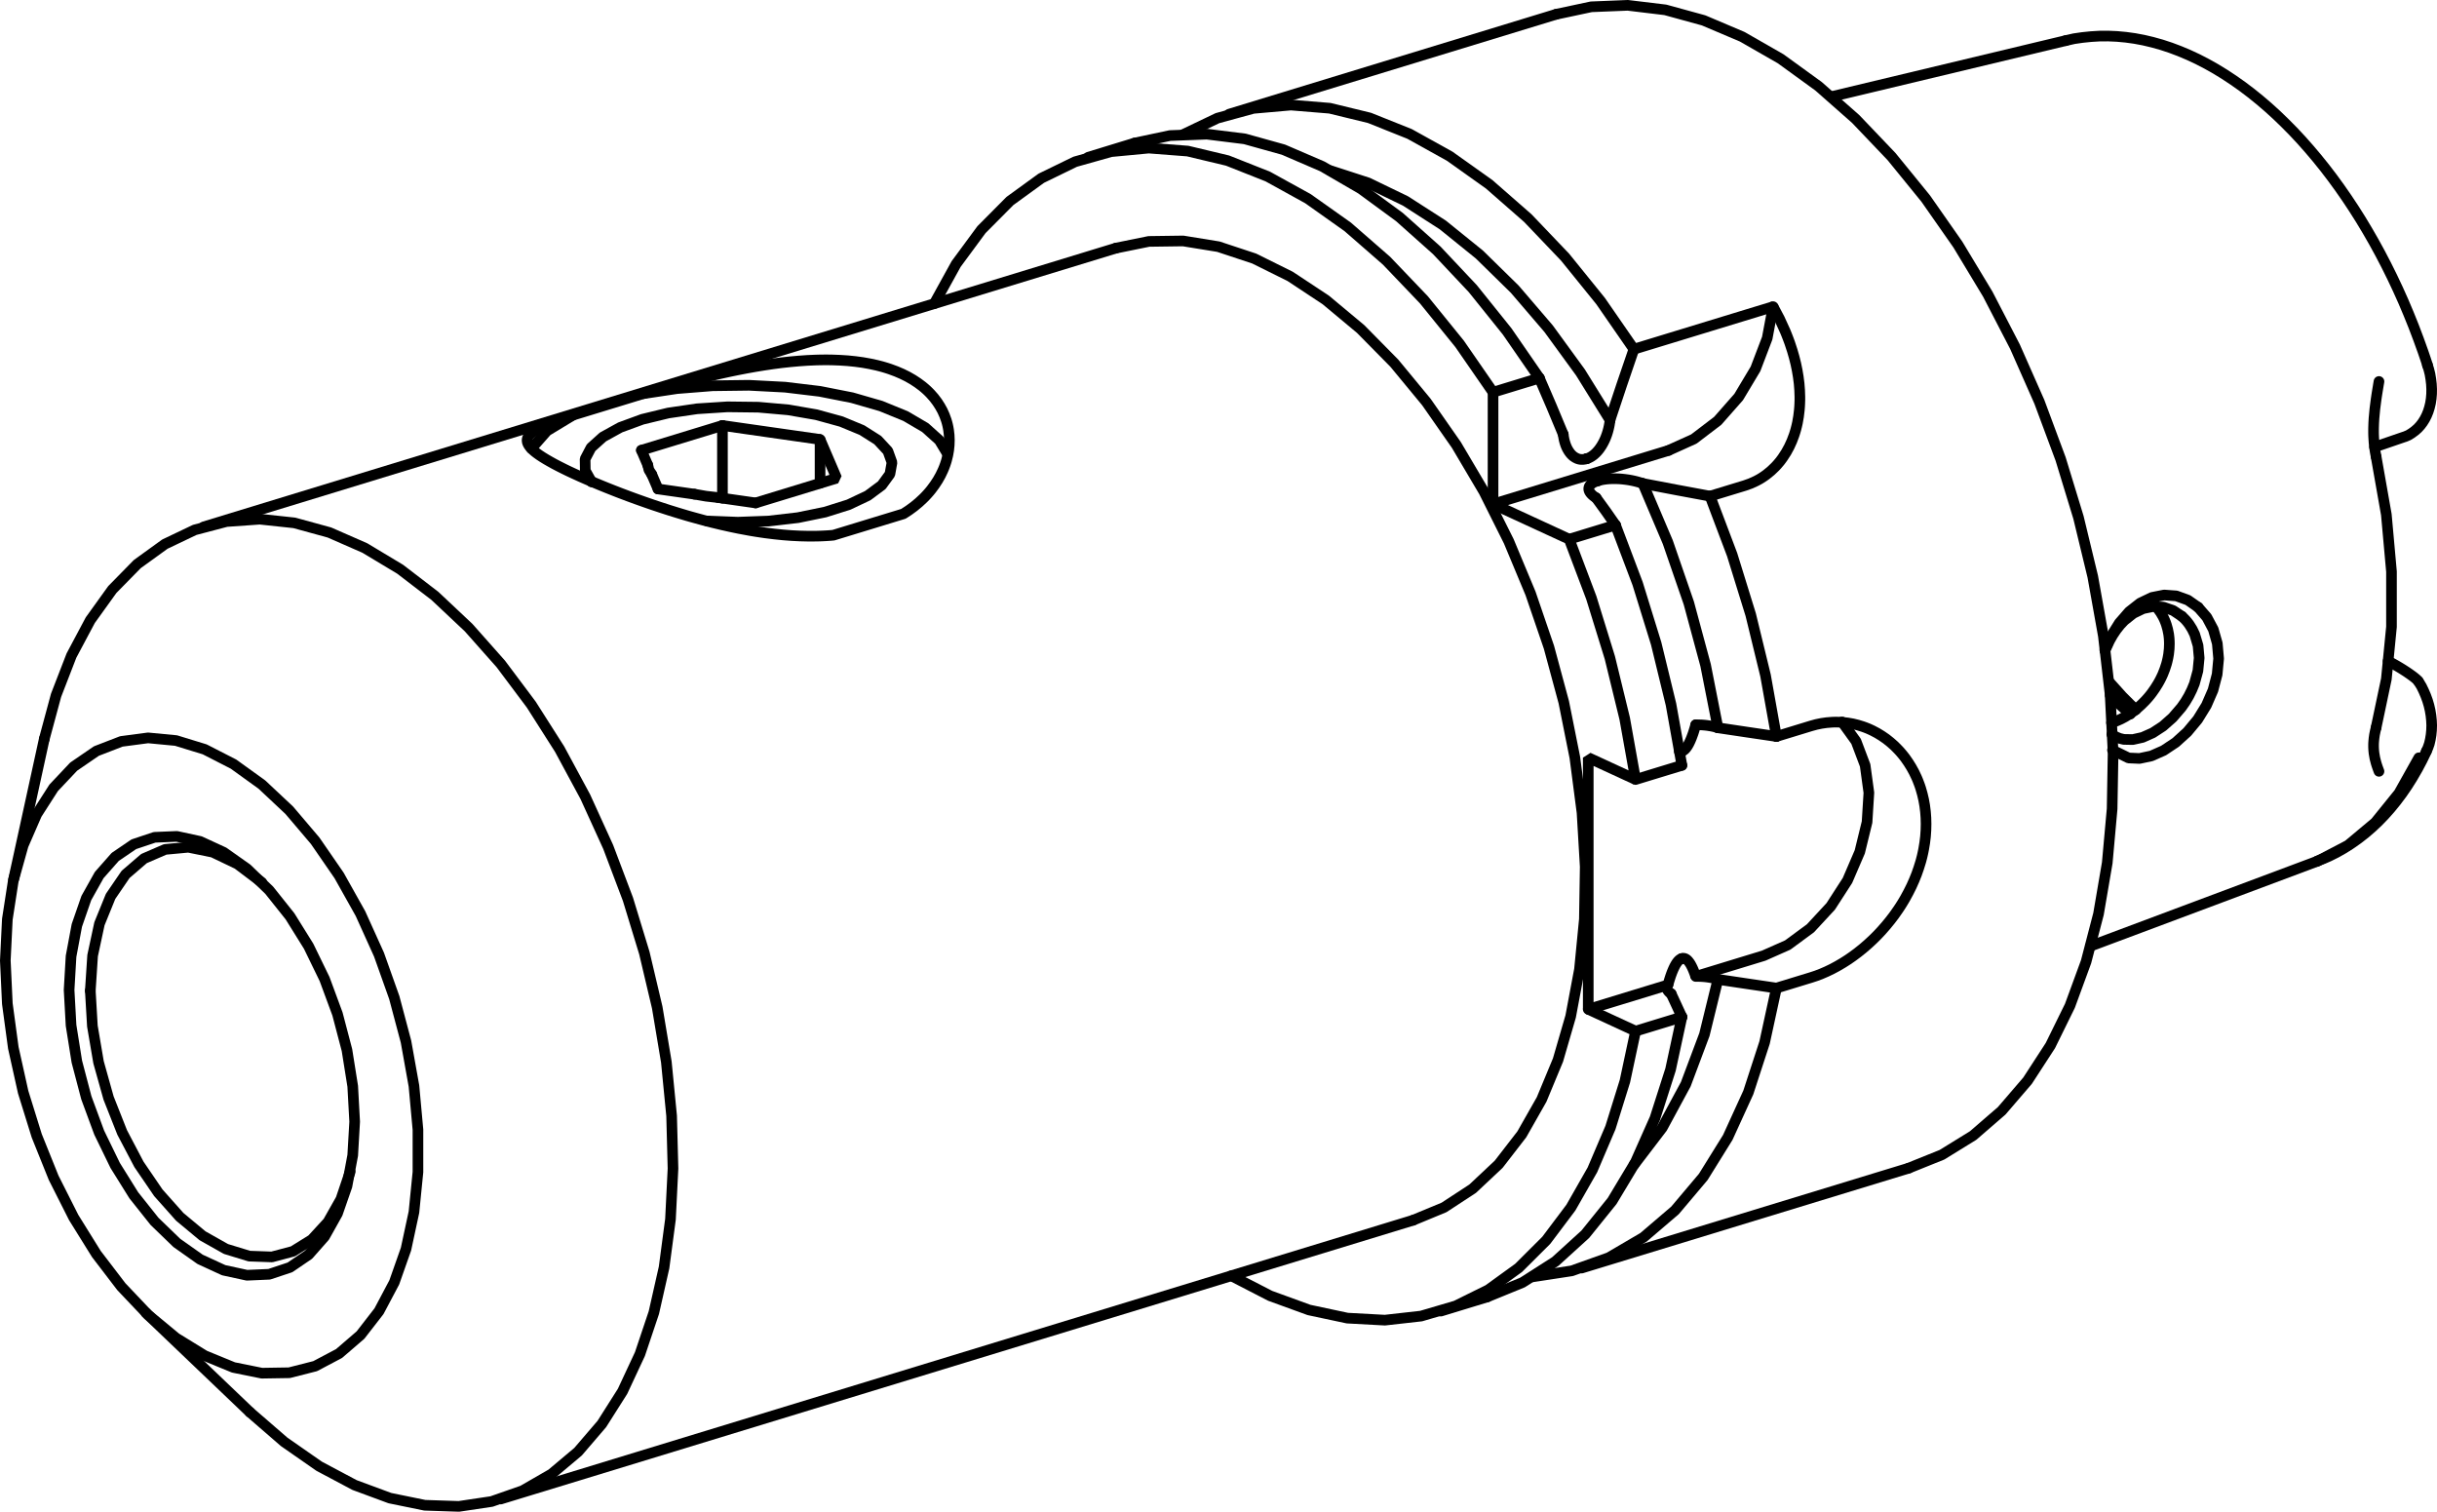 <?xml version="1.0" encoding="utf-8"?>
<!-- Generator: Adobe Illustrator 16.0.3, SVG Export Plug-In . SVG Version: 6.00 Build 0)  -->
<!DOCTYPE svg PUBLIC "-//W3C//DTD SVG 1.1//EN" "http://www.w3.org/Graphics/SVG/1.1/DTD/svg11.dtd">
<svg version="1.1" id="Standardebene" xmlns="http://www.w3.org/2000/svg" xmlns:xlink="http://www.w3.org/1999/xlink" x="0px"
	 y="0px" width="229.035px" height="142.066px" viewBox="0 0 229.035 142.066" enable-background="new 0 0 229.035 142.066"
	 xml:space="preserve">
<line fill-rule="evenodd" clip-rule="evenodd" fill="none" stroke="#000000" stroke-linecap="round" stroke-linejoin="bevel" x1="71.017" y1="47.264" x2="67.495" y2="46.76"/>
<polyline fill-rule="evenodd" clip-rule="evenodd" fill="none" stroke="#000000" stroke-linecap="round" stroke-linejoin="bevel" points="
	71.017,47.264 78.632,44.938 77.072,41.298 67.897,39.986 "/>
<line fill-rule="evenodd" clip-rule="evenodd" fill="none" stroke="#000000" stroke-linecap="round" stroke-linejoin="bevel" x1="60.28" y1="42.313" x2="67.897" y2="39.986"/>
<line fill-rule="evenodd" clip-rule="evenodd" fill="none" stroke="#000000" stroke-linecap="round" stroke-linejoin="bevel" x1="60.88" y1="43.708" x2="60.28" y2="42.313"/>
<polyline fill-rule="evenodd" clip-rule="evenodd" fill="none" stroke="#000000" stroke-linecap="round" stroke-linejoin="bevel" points="
	61.257,44.591 60.986,44.154 60.88,43.708 "/>
<line fill-rule="evenodd" clip-rule="evenodd" fill="none" stroke="#000000" stroke-linecap="round" stroke-linejoin="bevel" x1="61.84" y1="45.952" x2="61.257" y2="44.591"/>
<line fill-rule="evenodd" clip-rule="evenodd" fill="none" stroke="#000000" stroke-linecap="round" stroke-linejoin="bevel" x1="65.27" y1="46.441" x2="61.84" y2="45.952"/>
<polyline fill-rule="evenodd" clip-rule="evenodd" fill="none" stroke="#000000" stroke-linecap="round" stroke-linejoin="bevel" points="
	67.495,46.76 66.353,46.63 65.27,46.441 "/>
<line fill-rule="evenodd" clip-rule="evenodd" fill="none" stroke="#000000" stroke-linecap="round" stroke-linejoin="bevel" x1="77.072" y1="41.298" x2="77.072" y2="45.414"/>
<line fill-rule="evenodd" clip-rule="evenodd" fill="none" stroke="#000000" stroke-linecap="round" stroke-linejoin="bevel" x1="67.897" y1="39.986" x2="67.897" y2="46.818"/>
<line fill-rule="evenodd" clip-rule="evenodd" fill="none" stroke="#000000" stroke-linecap="round" stroke-linejoin="bevel" x1="4.161" y1="69.449" x2="1.276" y2="82.645"/>
<line fill-rule="evenodd" clip-rule="evenodd" fill="none" stroke="#000000" stroke-linecap="round" stroke-linejoin="bevel" x1="13.724" y1="123.385" x2="23.492" y2="132.716"/>
<polyline fill-rule="evenodd" clip-rule="evenodd" fill="none" stroke="#000000" stroke-linecap="round" stroke-linejoin="bevel" points="
	0.5,90.267 0.69,94.322 1.252,98.471 2.178,102.635 3.451,106.732 5.042,110.685 6.923,114.414 9.058,117.848 11.404,120.917 
	13.915,123.564 16.542,125.74 19.237,127.398 21.944,128.509 24.611,129.048 27.186,129.007 29.62,128.387 31.867,127.199 
	33.879,125.466 35.619,123.223 37.055,120.512 38.156,117.387 38.904,113.909 39.28,110.144 39.28,106.167 38.904,102.055 
	38.156,97.887 37.055,93.747 35.619,89.711 33.879,85.861 31.867,82.271 29.62,79.012 27.186,76.146 24.611,73.729 21.944,71.808 
	19.237,70.421 16.542,69.594 13.915,69.344 11.404,69.676 9.058,70.582 6.923,72.046 5.042,74.039 3.451,76.521 2.178,79.447 
	1.252,82.757 0.69,86.387 0.5,90.267 "/>
<polyline fill-rule="evenodd" clip-rule="evenodd" fill="none" stroke="#000000" stroke-linecap="round" stroke-linejoin="bevel" points="
	4.161,69.447 5.268,65.346 6.716,61.607 8.486,58.281 10.555,55.404 12.901,53.012 15.494,51.137 18.301,49.798 21.287,49.012 
	24.419,48.791 27.657,49.137 30.962,50.043 34.292,51.502 37.608,53.495 40.869,55.997 44.036,58.976 47.069,62.396 49.932,66.219 
	52.589,70.394 55.007,74.873 57.16,79.599 59.018,84.514 60.559,89.562 61.767,94.676 62.624,99.798 63.12,104.863 63.25,109.812 
	63.013,114.58 62.411,119.113 61.451,123.353 60.143,127.25 58.507,130.755 56.56,133.825 54.328,136.426 51.837,138.521 
	49.117,140.089 46.201,141.107 43.125,141.566 39.927,141.46 36.645,140.789 33.321,139.56 29.994,137.791 26.704,135.5 
	23.494,132.719 "/>
<line fill-rule="evenodd" clip-rule="evenodd" fill="none" stroke="#000000" stroke-linecap="round" stroke-linejoin="bevel" x1="47.061" y1="140.872" x2="132.805" y2="114.673"/>
<line fill-rule="evenodd" clip-rule="evenodd" fill="none" stroke="#000000" stroke-linecap="round" stroke-linejoin="bevel" x1="104.892" y1="23.314" x2="19.149" y2="49.512"/>
<polyline fill-rule="evenodd" clip-rule="evenodd" fill="none" stroke="#000000" stroke-linecap="round" stroke-linejoin="bevel" points="
	132.808,114.673 135.712,113.471 138.404,111.71 140.851,109.411 143.021,106.605 144.885,103.325 146.425,99.615 147.615,95.519 
	148.445,91.089 148.904,86.382 148.983,81.455 148.683,76.373 148.01,71.197 146.969,65.993 145.574,60.827 143.842,55.764 
	141.798,50.868 139.464,46.2 136.872,41.816 134.053,37.777 131.041,34.13 127.877,30.921 124.601,28.189 121.25,25.973 
	117.87,24.296 114.502,23.181 111.19,22.644 107.974,22.688 104.894,23.314 "/>
<polyline fill-rule="evenodd" clip-rule="evenodd" fill="none" stroke="#000000" stroke-linecap="round" stroke-linejoin="bevel" points="
	60.434,36.998 53.857,39.009 53.341,39.18 52.858,39.348 52.406,39.509 51.988,39.664 51.6,39.816 51.243,39.966 51.157,40.001 
	51.076,40.039 50.995,40.077 50.917,40.113 50.767,40.185 50.625,40.257 50.369,40.398 50.149,40.539 49.96,40.68 49.808,40.82 
	49.689,40.96 49.603,41.104 49.575,41.178 49.553,41.251 49.542,41.325 49.54,41.401 49.559,41.553 49.615,41.708 49.706,41.868 
	49.829,42.034 49.99,42.207 50.186,42.385 50.24,42.43 50.298,42.478 50.357,42.523 50.418,42.572 50.548,42.666 50.684,42.764 
	50.984,42.961 51.316,43.166 51.682,43.376 52.078,43.596 52.51,43.822 52.974,44.055 53.095,44.115 53.218,44.175 53.344,44.236 
	53.47,44.296 53.601,44.357 53.732,44.418 53.864,44.48 54,44.542 54.555,44.796 55.135,45.051 55.737,45.31 56.363,45.572 
	57.012,45.836 57.684,46.103 58.03,46.238 58.381,46.373 58.738,46.507 59.1,46.644 59.832,46.911 60.577,47.176 61.334,47.438 
	62.106,47.695 62.888,47.949 63.684,48.195 64.088,48.316 64.494,48.438 64.901,48.555 65.309,48.668 66.129,48.892 66.951,49.103 
	67.774,49.301 68.601,49.486 69.433,49.659 70.266,49.814 70.475,49.853 70.684,49.889 70.893,49.923 71.102,49.957 71.52,50.02 
	71.935,50.08 72.762,50.183 73.579,50.267 74.389,50.33 75.194,50.37 75.989,50.389 76.779,50.384 77.169,50.372 77.559,50.353 
	77.754,50.341 77.946,50.329 78.138,50.313 78.328,50.296 84.905,48.288 85.417,47.954 85.899,47.601 86.352,47.226 86.776,46.833 
	86.976,46.63 87.167,46.423 87.35,46.214 87.524,46.001 87.846,45.566 88.136,45.123 88.391,44.671 88.613,44.207 88.712,43.973 
	88.802,43.736 88.844,43.618 88.883,43.498 88.922,43.377 88.957,43.26 89.076,42.781 89.16,42.303 89.209,41.827 89.224,41.353 
	89.204,40.88 89.149,40.411 89.108,40.178 89.059,39.947 89.03,39.832 89,39.716 88.966,39.603 88.932,39.488 88.77,39.041 
	88.576,38.607 88.345,38.188 88.083,37.781 87.785,37.387 87.452,37.01 87.274,36.827 87.085,36.646 86.988,36.56 86.887,36.471 
	86.786,36.387 86.683,36.301 86.249,35.978 85.786,35.675 85.294,35.394 84.774,35.137 84.225,34.902 83.647,34.688 83.346,34.589 
	83.04,34.497 82.882,34.452 82.725,34.411 82.565,34.37 82.405,34.329 81.751,34.188 81.078,34.068 80.387,33.974 79.676,33.902 
	78.946,33.853 78.196,33.825 77.815,33.82 77.429,33.82 77.042,33.825 76.654,33.835 75.869,33.87 75.075,33.926 74.273,33.998 
	73.462,34.086 72.642,34.193 71.813,34.316 70.98,34.452 70.148,34.601 69.317,34.762 68.488,34.933 67.66,35.115 66.833,35.305 
	66.006,35.501 65.178,35.707 64.971,35.76 64.767,35.813 64.561,35.865 64.357,35.917 63.952,36.023 63.548,36.132 62.751,36.348 
	61.968,36.563 61.195,36.781 60.434,36.998 "/>
<polyline fill-rule="evenodd" clip-rule="evenodd" fill="none" stroke="#000000" stroke-linecap="round" stroke-linejoin="bevel" points="
	6.494,93.031 6.678,89.873 7.221,86.969 8.112,84.398 9.323,82.235 10.826,80.532 12.575,79.341 14.524,78.689 16.619,78.601 
	18.805,79.074 21.023,80.096 23.208,81.639 25.304,83.664 27.254,86.111 29.002,88.917 30.504,92.005 31.716,95.288 32.607,98.678 
	33.15,102.083 33.333,105.413 33.15,108.572 32.607,111.476 31.716,114.043 30.504,116.21 29.002,117.913 27.254,119.104 
	25.304,119.752 23.208,119.844 21.023,119.37 18.805,118.349 16.619,116.805 14.524,114.781 12.575,112.332 10.826,109.527 
	9.323,106.439 8.112,103.156 7.221,99.765 6.678,96.36 6.494,93.031 "/>
<polyline fill-rule="evenodd" clip-rule="evenodd" fill="none" stroke="#000000" stroke-linecap="round" stroke-linejoin="bevel" points="
	8.488,93.107 8.683,96.428 9.261,99.824 10.203,103.189 11.482,106.423 13.058,109.421 14.88,112.092 16.893,114.353 
	19.034,116.134 21.237,117.376 23.432,118.046 25.553,118.122 27.531,117.598 29.309,116.493 30.827,114.841 32.042,112.691 
	32.912,110.115 "/>
<polyline fill-rule="evenodd" clip-rule="evenodd" fill="none" stroke="#000000" stroke-linecap="round" stroke-linejoin="bevel" points="
	24.606,82.925 22.322,81.2 19.994,80.086 17.702,79.622 15.523,79.824 13.534,80.685 11.803,82.173 10.392,84.24 9.346,86.813 
	8.704,89.805 8.488,93.107 "/>
<polyline fill-rule="evenodd" clip-rule="evenodd" fill="none" stroke="#000000" stroke-linecap="round" stroke-linejoin="bevel" points="
	49.944,42.152 51.405,40.493 53.857,39.009 "/>
<polyline fill-rule="evenodd" clip-rule="evenodd" fill="none" stroke="#000000" stroke-linecap="round" stroke-linejoin="bevel" points="
	66.448,48.961 69.333,49.075 72.22,48.969 74.992,48.648 77.537,48.127 79.756,47.428 81.557,46.575 82.868,45.603 83.636,44.553 
	83.831,43.466 83.444,42.387 82.49,41.36 81.011,40.423 79.063,39.616 76.725,38.973 74.091,38.517 71.269,38.267 68.37,38.232 
	65.512,38.417 62.81,38.813 60.373,39.404 58.298,40.164 56.667,41.064 55.551,42.068 54.989,43.137 55.007,44.226 55.603,45.291 
	"/>
<polyline fill-rule="evenodd" clip-rule="evenodd" fill="none" stroke="#000000" stroke-linecap="round" stroke-linejoin="bevel" points="
	60.434,36.998 63.614,36.519 66.966,36.252 70.391,36.208 73.785,36.385 77.047,36.777 80.081,37.375 82.796,38.159 85.111,39.105 
	86.958,40.189 88.28,41.376 89.038,42.63 "/>
<polyline fill-rule="evenodd" clip-rule="evenodd" fill="none" stroke="#000000" stroke-linecap="round" stroke-linejoin="bevel" points="
	87.805,28.536 89.859,24.813 92.238,21.585 94.916,18.889 97.861,16.751 101.041,15.202 104.42,14.251 107.961,13.916 
	111.623,14.197 115.366,15.091 119.149,16.589 122.928,18.673 126.661,21.32 130.308,24.5 133.825,28.18 137.176,32.314 
	140.32,36.861 140.32,47.372 147.478,50.673 149.555,56.171 151.298,61.808 152.692,67.523 153.717,73.255 149.267,71.202 
	149.267,94.849 153.717,96.902 152.714,101.603 151.356,105.961 149.659,109.938 147.639,113.482 145.32,116.564 142.724,119.151 
	139.877,121.212 136.813,122.726 133.56,123.681 130.154,124.064 126.628,123.873 123.022,123.105 119.373,121.777 115.719,119.894 
	"/>
<line fill-rule="evenodd" clip-rule="evenodd" fill="none" stroke="#000000" stroke-linecap="round" stroke-linejoin="bevel" x1="147.478" y1="50.673" x2="151.829" y2="49.344"/>
<polyline fill-rule="evenodd" clip-rule="evenodd" fill="none" stroke="#000000" stroke-linecap="round" stroke-linejoin="bevel" points="
	158.068,71.926 157.043,66.195 155.651,60.479 153.906,54.841 151.829,49.344 "/>
<line fill-rule="evenodd" clip-rule="evenodd" fill="none" stroke="#000000" stroke-linecap="round" stroke-linejoin="bevel" x1="158.068" y1="71.926" x2="153.717" y2="73.255"/>
<line fill-rule="evenodd" clip-rule="evenodd" fill="none" stroke="#000000" stroke-linecap="round" stroke-linejoin="bevel" x1="148.651" y1="119.167" x2="179.387" y2="109.779"/>
<line fill-rule="evenodd" clip-rule="evenodd" fill="none" stroke="#000000" stroke-linecap="round" stroke-linejoin="bevel" x1="146.255" y1="1.341" x2="115.521" y2="10.73"/>
<polyline fill-rule="evenodd" clip-rule="evenodd" fill="none" stroke="#000000" stroke-linecap="round" stroke-linejoin="bevel" points="
	179.389,109.777 182.512,108.519 185.435,106.716 188.125,104.389 190.555,101.56 192.699,98.26 194.537,94.521 196.053,90.384 
	197.224,85.887 198.045,81.082 198.502,76.012 198.594,70.732 198.319,65.3 197.68,59.765 196.683,54.188 195.339,48.625 
	193.661,43.132 191.666,37.769 189.375,32.586 186.813,27.64 184.003,22.98 180.978,18.654 177.764,14.707 174.399,11.18 
	170.912,8.107 167.346,5.521 163.73,3.45 160.108,1.914 156.512,0.926 152.981,0.5 149.55,0.639 146.255,1.341 "/>
<polyline fill-rule="evenodd" clip-rule="evenodd" fill="none" stroke="#000000" stroke-linecap="round" stroke-linejoin="bevel" points="
	166.953,92.857 165.842,97.966 164.312,102.664 162.38,106.894 160.075,110.604 157.421,113.748 154.452,116.286 151.205,118.188 
	147.723,119.428 144.046,119.991 "/>
<polyline fill-rule="evenodd" clip-rule="evenodd" fill="none" stroke="#000000" stroke-linecap="round" stroke-linejoin="bevel" points="
	166.953,92.857 170.207,91.863 170.697,91.702 171.188,91.514 171.68,91.301 172.173,91.063 172.666,90.8 173.161,90.51 
	173.283,90.435 173.408,90.355 173.531,90.277 173.653,90.197 173.896,90.032 174.137,89.863 174.612,89.509 175.079,89.135 
	175.539,88.738 175.99,88.322 176.101,88.214 176.212,88.105 176.322,87.995 176.431,87.885 176.646,87.659 176.857,87.43 
	177.269,86.96 177.662,86.478 178.041,85.979 178.4,85.466 178.574,85.204 178.742,84.939 178.824,84.805 178.906,84.668 
	178.986,84.534 179.065,84.396 179.365,83.844 179.644,83.286 179.896,82.721 180.127,82.148 180.329,81.57 180.512,80.982 
	180.553,80.835 180.591,80.687 180.63,80.539 180.666,80.389 180.732,80.092 180.791,79.796 180.89,79.204 180.962,78.613 
	181.003,78.021 181.017,77.433 181.002,76.851 180.959,76.279 180.889,75.717 180.791,75.166 180.664,74.623 180.512,74.092 
	180.469,73.961 180.425,73.83 180.378,73.702 180.329,73.572 180.23,73.316 180.125,73.068 179.894,72.583 179.64,72.12 
	179.362,71.673 179.065,71.245 178.906,71.039 178.74,70.836 178.572,70.64 178.396,70.45 178.036,70.086 177.657,69.751 
	177.264,69.439 176.854,69.156 176.43,68.896 175.99,68.664 175.877,68.61 175.764,68.558 175.65,68.507 175.536,68.458 
	175.308,68.368 175.074,68.284 174.607,68.139 174.132,68.023 173.65,67.939 173.162,67.887 172.918,67.87 172.67,67.863 
	172.546,67.863 172.421,67.863 172.296,67.866 172.171,67.872 171.676,67.911 171.183,67.982 170.693,68.083 170.207,68.217 
	166.953,69.211 "/>
<polyline fill-rule="evenodd" clip-rule="evenodd" fill="none" stroke="#000000" stroke-linecap="round" stroke-linejoin="bevel" points="
	160.714,46.627 162.791,52.126 164.536,57.764 165.928,63.48 166.953,69.211 "/>
<polyline fill-rule="evenodd" clip-rule="evenodd" fill="none" stroke="#000000" stroke-linecap="round" stroke-linejoin="bevel" points="
	160.714,46.627 163.967,45.635 164.503,45.445 165.021,45.211 165.149,45.145 165.275,45.077 165.399,45.007 165.521,44.933 
	165.759,44.779 165.99,44.615 166.428,44.26 166.839,43.868 167.032,43.659 167.219,43.439 167.31,43.329 167.396,43.214 
	167.482,43.098 167.566,42.979 167.88,42.493 168.158,41.982 168.402,41.449 168.611,40.894 168.658,40.75 168.703,40.607 
	168.746,40.464 168.787,40.318 168.861,40.027 168.928,39.732 169.033,39.135 169.105,38.529 169.13,38.224 169.146,37.914 
	169.15,37.76 169.156,37.604 169.156,37.449 169.156,37.292 169.135,36.666 169.086,36.042 169.007,35.421 168.903,34.801 
	168.774,34.183 168.62,33.566 168.443,32.954 168.242,32.342 168.19,32.189 168.135,32.039 168.078,31.887 168.021,31.736 
	167.903,31.435 167.781,31.135 167.245,29.96 166.642,28.82 153.558,32.816 "/>
<polyline fill-rule="evenodd" clip-rule="evenodd" fill="none" stroke="#000000" stroke-linecap="round" stroke-linejoin="bevel" points="
	111.241,12.623 114.418,11.104 117.793,10.183 121.325,9.872 124.976,10.171 128.707,11.079 132.474,12.586 136.238,14.675 
	139.957,17.32 143.587,20.497 147.089,24.166 150.426,28.289 153.558,32.816 "/>
<line fill-rule="evenodd" clip-rule="evenodd" fill="none" stroke="#000000" stroke-linecap="round" stroke-linejoin="bevel" x1="106.635" y1="13.445" x2="102.284" y2="14.776"/>
<polyline fill-rule="evenodd" clip-rule="evenodd" fill="none" stroke="#000000" stroke-linecap="round" stroke-linejoin="bevel" points="
	144.673,35.532 141.637,31.135 138.411,27.118 135.026,23.523 131.515,20.392 127.92,17.755 124.274,15.637 120.618,14.063 
	116.988,13.051 113.423,12.607 109.959,12.74 106.635,13.445 "/>
<line fill-rule="evenodd" clip-rule="evenodd" fill="none" stroke="#000000" stroke-linecap="round" stroke-linejoin="bevel" x1="144.673" y1="35.532" x2="140.32" y2="36.861"/>
<polyline fill-rule="evenodd" clip-rule="evenodd" fill="none" stroke="#000000" stroke-linecap="round" stroke-linejoin="bevel" points="
	154.402,45.438 157.55,46.039 160.714,46.627 "/>
<polyline fill-rule="evenodd" clip-rule="evenodd" fill="none" stroke="#000000" stroke-linecap="round" stroke-linejoin="bevel" points="
	154.402,45.438 154.188,45.365 153.964,45.298 153.729,45.236 153.486,45.18 153.36,45.154 153.231,45.13 153.164,45.118 
	153.099,45.105 153.033,45.096 152.966,45.085 152.695,45.048 152.418,45.019 152.276,45.007 152.135,44.998 152.063,44.995 
	151.99,44.993 151.918,44.99 151.846,44.988 151.558,44.988 151.271,44.998 151.199,45.001 151.127,45.009 151.056,45.014 
	150.986,45.021 150.849,45.039 150.714,45.058 150.584,45.08 150.457,45.107 150.334,45.137 150.219,45.168 "/>
<line fill-rule="evenodd" clip-rule="evenodd" fill="none" stroke="#000000" stroke-linecap="round" stroke-linejoin="bevel" x1="150.158" y1="45.189" x2="150.219" y2="45.168"/>
<polyline fill-rule="evenodd" clip-rule="evenodd" fill="none" stroke="#000000" stroke-linecap="round" stroke-linejoin="bevel" points="
	150.158,45.189 150.103,45.207 150.048,45.224 149.997,45.243 149.945,45.264 149.851,45.305 149.764,45.348 149.685,45.394 
	149.615,45.439 149.582,45.464 149.551,45.49 149.522,45.514 149.497,45.539 149.449,45.591 149.409,45.644 149.392,45.668 
	149.377,45.697 149.363,45.724 149.351,45.75 149.322,45.857 149.317,45.966 149.325,46.019 149.337,46.074 149.356,46.126 
	149.378,46.181 149.44,46.286 149.519,46.389 149.616,46.491 149.729,46.591 149.76,46.615 149.793,46.639 149.827,46.664 
	149.861,46.688 149.93,46.735 150.005,46.781 "/>
<line fill-rule="evenodd" clip-rule="evenodd" fill="none" stroke="#000000" stroke-linecap="round" stroke-linejoin="bevel" x1="156.81" y1="42.333" x2="140.32" y2="47.372"/>
<polyline fill-rule="evenodd" clip-rule="evenodd" fill="none" stroke="#000000" stroke-linecap="round" stroke-linejoin="bevel" points="
	151.829,49.344 150.935,48.06 150.005,46.781 "/>
<polyline fill-rule="evenodd" clip-rule="evenodd" fill="none" stroke="#000000" stroke-linecap="round" stroke-linejoin="bevel" points="
	154.402,45.438 156.745,50.954 158.719,56.671 160.296,62.512 161.455,68.395 "/>
<polyline fill-rule="evenodd" clip-rule="evenodd" fill="none" stroke="#000000" stroke-linecap="round" stroke-linejoin="bevel" points="
	166.953,69.211 164.203,68.805 161.455,68.395 "/>
<polyline fill-rule="evenodd" clip-rule="evenodd" fill="none" stroke="#000000" stroke-linecap="round" stroke-linejoin="bevel" points="
	157.827,70.611 157.889,70.62 157.906,70.62 157.923,70.62 157.942,70.62 157.959,70.618 157.995,70.611 158.031,70.603 "/>
<polyline fill-rule="evenodd" clip-rule="evenodd" fill="none" stroke="#000000" stroke-linecap="round" stroke-linejoin="bevel" points="
	159.368,68.116 159.652,68.116 159.933,68.126 160.074,68.137 160.212,68.148 160.281,68.156 160.349,68.163 160.418,68.171 
	160.485,68.18 160.745,68.221 160.997,68.27 161.116,68.298 161.235,68.329 161.346,68.361 161.455,68.395 "/>
<polyline fill-rule="evenodd" clip-rule="evenodd" fill="none" stroke="#000000" stroke-linecap="round" stroke-linejoin="bevel" points="
	158.092,70.583 158.127,70.572 158.163,70.555 158.197,70.538 158.233,70.515 158.267,70.493 158.298,70.466 158.332,70.438 
	158.363,70.409 158.423,70.344 158.478,70.277 158.505,70.24 158.531,70.204 158.556,70.167 158.582,70.13 158.63,70.053 
	158.675,69.974 158.719,69.895 158.76,69.814 158.837,69.652 158.909,69.486 158.978,69.318 159.041,69.148 159.072,69.064 
	159.103,68.978 159.118,68.937 159.132,68.894 159.147,68.851 159.161,68.808 159.269,68.461 159.368,68.116 "/>
<polyline fill-rule="evenodd" clip-rule="evenodd" fill="none" stroke="#000000" stroke-linecap="round" stroke-linejoin="bevel" points="
	166.642,28.82 166.087,31.781 164.987,34.666 163.406,37.308 161.435,39.548 159.192,41.257 156.81,42.333 "/>
<polyline fill-rule="evenodd" clip-rule="evenodd" fill="none" stroke="#000000" stroke-linecap="round" stroke-linejoin="bevel" points="
	146.916,40.82 146.952,41.074 146.998,41.318 147.06,41.555 147.132,41.784 147.175,41.894 147.219,42.002 147.245,42.056 
	147.269,42.11 147.295,42.161 147.322,42.211 147.437,42.406 147.565,42.583 147.635,42.666 147.709,42.745 147.748,42.782 
	147.786,42.818 147.827,42.853 147.868,42.887 148.041,43.002 148.228,43.094 148.276,43.111 148.327,43.126 148.377,43.142 
	148.43,43.154 148.534,43.171 148.639,43.178 148.748,43.178 148.86,43.166 148.971,43.146 149.084,43.118 "/>
<line fill-rule="evenodd" clip-rule="evenodd" fill="none" stroke="#000000" stroke-linecap="round" stroke-linejoin="bevel" x1="149.147" y1="43.099" x2="149.084" y2="43.118"/>
<polyline fill-rule="evenodd" clip-rule="evenodd" fill="none" stroke="#000000" stroke-linecap="round" stroke-linejoin="bevel" points="
	149.147,43.099 149.202,43.08 149.259,43.06 149.315,43.036 149.37,43.01 149.481,42.954 149.589,42.889 149.695,42.814 
	149.801,42.735 149.853,42.689 149.902,42.645 149.952,42.599 150.002,42.551 150.096,42.452 150.188,42.348 150.233,42.292 
	150.277,42.238 150.32,42.181 150.363,42.123 150.521,41.887 150.663,41.639 150.729,41.512 150.793,41.382 150.853,41.25 
	150.909,41.116 151.01,40.848 151.096,40.577 151.17,40.303 151.231,40.029 151.243,39.958 151.257,39.89 151.267,39.82 
	151.279,39.751 151.298,39.615 151.313,39.478 "/>
<polyline fill-rule="evenodd" clip-rule="evenodd" fill="none" stroke="#000000" stroke-linecap="round" stroke-linejoin="bevel" points="
	153.558,32.816 152.421,36.146 151.313,39.478 "/>
<polyline fill-rule="evenodd" clip-rule="evenodd" fill="none" stroke="#000000" stroke-linecap="round" stroke-linejoin="bevel" points="
	146.916,40.82 145.808,38.164 144.673,35.532 "/>
<line fill-rule="evenodd" clip-rule="evenodd" fill="none" stroke="#000000" stroke-linecap="round" stroke-linejoin="bevel" x1="158.092" y1="70.583" x2="158.031" y2="70.603"/>
<polyline fill-rule="evenodd" clip-rule="evenodd" fill="none" stroke="#000000" stroke-linecap="round" stroke-linejoin="bevel" points="
	173.128,67.851 174.438,69.667 175.291,71.923 175.642,74.498 175.471,77.255 174.787,80.053 173.63,82.741 172.055,85.18 
	170.149,87.238 168.012,88.81 165.757,89.81 159.368,91.762 159.269,91.478 159.161,91.2 159.103,91.064 159.043,90.933 
	158.979,90.803 158.911,90.676 158.877,90.615 158.839,90.555 158.801,90.495 158.76,90.438 158.676,90.329 158.584,90.23 
	158.558,90.208 158.533,90.188 158.507,90.166 158.479,90.146 158.423,90.113 158.363,90.085 158.332,90.075 158.3,90.066 
	158.267,90.06 158.233,90.058 158.199,90.058 158.163,90.06 158.146,90.063 158.128,90.064 158.111,90.07 158.092,90.075 "/>
<line fill-rule="evenodd" clip-rule="evenodd" fill="none" stroke="#000000" stroke-linecap="round" stroke-linejoin="bevel" x1="158.031" y1="90.094" x2="158.092" y2="90.075"/>
<polyline fill-rule="evenodd" clip-rule="evenodd" fill="none" stroke="#000000" stroke-linecap="round" stroke-linejoin="bevel" points="
	158.031,90.094 157.995,90.105 157.959,90.123 157.925,90.14 157.889,90.163 157.856,90.187 157.822,90.211 157.791,90.24 
	157.759,90.271 157.699,90.335 157.642,90.406 157.615,90.441 157.587,90.478 157.563,90.515 157.538,90.553 157.49,90.63 
	157.445,90.708 157.401,90.789 157.361,90.868 157.283,91.031 157.211,91.197 157.142,91.365 157.079,91.534 157.017,91.705 
	156.961,91.876 156.853,92.219 156.755,92.56 149.267,94.849 "/>
<polyline fill-rule="evenodd" clip-rule="evenodd" fill="none" stroke="#000000" stroke-linecap="round" stroke-linejoin="bevel" points="
	125.055,16.043 128.568,17.183 132.096,18.889 135.598,21.14 139.031,23.914 142.358,27.175 145.538,30.885 148.536,35.001 
	151.313,39.478 "/>
<line fill-rule="evenodd" clip-rule="evenodd" fill="none" stroke="#000000" stroke-linecap="round" stroke-linejoin="bevel" x1="135.414" y1="123.212" x2="139.767" y2="121.884"/>
<line fill-rule="evenodd" clip-rule="evenodd" fill="none" stroke="#000000" stroke-linecap="round" stroke-linejoin="bevel" x1="153.717" y1="96.902" x2="158.068" y2="95.572"/>
<polyline fill-rule="evenodd" clip-rule="evenodd" fill="none" stroke="#000000" stroke-linecap="round" stroke-linejoin="bevel" points="
	139.765,121.884 143.082,120.527 146.17,118.555 148.99,115.991 151.51,112.868 153.702,109.219 155.538,105.086 157,100.52 
	158.068,95.572 "/>
<polyline fill-rule="evenodd" clip-rule="evenodd" fill="none" stroke="#000000" stroke-linecap="round" stroke-linejoin="bevel" points="
	156.755,92.56 156.697,92.666 156.668,92.77 156.663,92.825 156.666,92.876 156.671,92.904 156.676,92.931 156.683,92.957 
	156.692,92.985 156.745,93.089 156.824,93.189 156.873,93.24 156.93,93.291 156.99,93.339 157.058,93.385 "/>
<polyline fill-rule="evenodd" clip-rule="evenodd" fill="none" stroke="#000000" stroke-linecap="round" stroke-linejoin="bevel" points="
	158.068,95.572 157.565,94.478 157.058,93.385 "/>
<polyline fill-rule="evenodd" clip-rule="evenodd" fill="none" stroke="#000000" stroke-linecap="round" stroke-linejoin="bevel" points="
	161.455,92.041 164.203,92.45 166.953,92.857 "/>
<polyline fill-rule="evenodd" clip-rule="evenodd" fill="none" stroke="#000000" stroke-linecap="round" stroke-linejoin="bevel" points="
	161.455,92.041 161.235,91.974 160.998,91.916 160.937,91.902 160.875,91.89 160.81,91.876 160.747,91.866 160.615,91.844 
	160.483,91.825 160.214,91.793 159.935,91.773 159.865,91.769 159.793,91.767 159.723,91.764 159.651,91.762 159.51,91.762 
	159.368,91.762 "/>
<polyline fill-rule="evenodd" clip-rule="evenodd" fill="none" stroke="#000000" stroke-linecap="round" stroke-linejoin="bevel" points="
	161.455,92.041 160.187,97.219 158.433,101.892 156.221,105.986 153.589,109.433 "/>
<line fill-rule="evenodd" clip-rule="evenodd" fill="none" stroke="#000000" stroke-linecap="round" stroke-linejoin="bevel" x1="196.486" y1="88.907" x2="217.721" y2="80.958"/>
<line fill-rule="evenodd" clip-rule="evenodd" fill="none" stroke="#000000" stroke-linecap="round" stroke-linejoin="bevel" x1="194.15" y1="3.813" x2="172.099" y2="9.091"/>
<polyline fill-rule="evenodd" clip-rule="evenodd" fill="none" stroke="#000000" stroke-linecap="round" stroke-linejoin="bevel" points="
	223.315,42.926 223.229,42.476 223.161,42.021 223.115,41.566 223.086,41.111 223.076,40.882 223.072,40.654 223.072,40.425 
	223.074,40.197 223.089,39.747 223.115,39.301 223.197,38.421 223.31,37.555 223.373,37.125 223.441,36.699 223.476,36.486 
	223.512,36.273 223.528,36.167 223.546,36.063 223.565,35.957 223.582,35.851 "/>
<polyline fill-rule="evenodd" clip-rule="evenodd" fill="none" stroke="#000000" stroke-linecap="round" stroke-linejoin="bevel" points="
	223.315,42.926 224.274,48.36 224.757,53.721 224.757,58.906 224.274,63.82 223.315,68.368 "/>
<polyline fill-rule="evenodd" clip-rule="evenodd" fill="none" stroke="#000000" stroke-linecap="round" stroke-linejoin="bevel" points="
	223.582,72.486 223.565,72.439 223.546,72.392 223.528,72.344 223.512,72.296 223.476,72.2 223.441,72.103 223.373,71.902 
	223.31,71.697 223.197,71.26 223.115,70.786 223.089,70.531 223.074,70.264 223.072,70.125 223.072,69.98 223.076,69.833 
	223.086,69.685 223.115,69.376 223.161,69.055 223.229,68.719 223.315,68.368 "/>
<polyline fill-rule="evenodd" clip-rule="evenodd" fill="none" stroke="#000000" stroke-linecap="round" stroke-linejoin="bevel" points="
	217.721,80.958 217.787,80.935 217.854,80.909 220.683,79.431 223.235,77.296 225.462,74.541 227.326,71.216 "/>
<polyline fill-rule="evenodd" clip-rule="evenodd" fill="none" stroke="#000000" stroke-linecap="round" stroke-linejoin="bevel" points="
	206.589,57.072 207.402,58.007 208.012,59.152 208.387,60.469 208.512,61.894 208.373,63.376 207.982,64.863 207.362,66.288 
	206.543,67.615 205.568,68.786 204.48,69.773 203.339,70.532 202.187,71.041 201.076,71.277 200.051,71.232 198.536,70.488 "/>
<polyline fill-rule="evenodd" clip-rule="evenodd" fill="none" stroke="#000000" stroke-linecap="round" stroke-linejoin="bevel" points="
	197.819,61.072 198.402,59.791 199.183,58.542 200.104,57.486 201.135,56.678 202.245,56.145 203.396,55.917 204.537,56.001 
	205.621,56.395 206.589,57.072 "/>
<polyline fill-rule="evenodd" clip-rule="evenodd" fill="none" stroke="#000000" stroke-linecap="round" stroke-linejoin="bevel" points="
	202.625,57.001 202.808,57.219 203.051,57.555 203.265,57.918 203.315,58.014 203.362,58.111 203.408,58.208 203.451,58.308 
	203.532,58.51 203.604,58.716 203.724,59.142 203.812,59.583 203.828,59.697 203.842,59.813 203.854,59.928 203.865,60.042 
	203.877,60.276 203.882,60.51 203.865,60.98 203.813,61.458 203.793,61.579 203.771,61.7 203.75,61.82 203.724,61.939 
	203.668,62.181 203.604,62.418 203.449,62.892 203.267,63.357 203.162,63.586 203.051,63.816 202.931,64.041 202.806,64.262 
	202.537,64.691 202.246,65.104 202.092,65.305 201.933,65.5 201.849,65.596 201.765,65.691 201.681,65.784 201.596,65.876 
	201.245,66.226 200.882,66.551 200.694,66.704 200.505,66.851 200.408,66.921 200.312,66.99 200.214,67.058 200.115,67.123 
	199.723,67.365 199.326,67.575 198.931,67.751 198.533,67.896 198.444,67.925 "/>
<polyline fill-rule="evenodd" clip-rule="evenodd" fill="none" stroke="#000000" stroke-linecap="round" stroke-linejoin="bevel" points="
	205.055,57.917 204.236,57.372 203.324,57.058 202.37,56.998 201.412,57.195 200.49,57.642 199.644,58.314 199.253,58.728 
	198.89,59.188 198.556,59.688 198.253,60.221 197.829,61.148 "/>
<polyline fill-rule="evenodd" clip-rule="evenodd" fill="none" stroke="#000000" stroke-linecap="round" stroke-linejoin="bevel" points="
	198.474,69.002 198.853,69.243 199.212,69.392 199.599,69.486 200.443,69.502 201.362,69.298 202.319,68.873 203.277,68.247 
	204.19,67.439 205.014,66.482 205.38,65.958 205.707,65.409 205.992,64.833 206.236,64.245 206.565,63.041 206.683,61.833 
	206.578,60.673 206.259,59.605 206.021,59.12 205.74,58.673 205.584,58.467 205.418,58.271 205.24,58.089 205.055,57.917 "/>
<polyline fill-rule="evenodd" clip-rule="evenodd" fill="none" stroke="#000000" stroke-linecap="round" stroke-linejoin="bevel" points="
	200.216,67.105 199.262,66.251 198.322,65.333 "/>
<polyline fill-rule="evenodd" clip-rule="evenodd" fill="none" stroke="#000000" stroke-linecap="round" stroke-linejoin="bevel" points="
	228.149,34.322 227.937,33.68 227.719,33.042 227.287,31.844 226.837,30.656 226.362,29.479 225.87,28.316 225.354,27.166 
	224.819,26.032 224.264,24.914 223.691,23.814 223.099,22.732 222.487,21.668 221.861,20.626 221.216,19.607 220.555,18.61 
	219.877,17.635 219.185,16.685 218.479,15.762 217.757,14.865 217.021,13.995 216.274,13.152 215.514,12.339 214.742,11.558 
	213.962,10.805 213.17,10.085 212.367,9.398 211.558,8.745 210.74,8.125 209.912,7.541 209.082,6.993 208.245,6.48 207.402,6.005 
	206.558,5.568 205.709,5.171 204.857,4.812 204.007,4.491 203.158,4.211 202.308,3.973 201.464,3.773 200.62,3.615 199.786,3.5 
	198.951,3.423 198.13,3.387 197.313,3.392 196.51,3.441 195.711,3.523 194.923,3.637 194.15,3.813 194.146,3.814 194.14,3.816 "/>
<polyline fill-rule="evenodd" clip-rule="evenodd" fill="none" stroke="#000000" stroke-linecap="round" stroke-linejoin="bevel" points="
	223.171,42.012 225.878,41.083 225.933,41.064 226.009,41.042 226.346,40.902 226.658,40.708 226.953,40.491 227.229,40.25 
	227.471,39.985 227.688,39.699 227.887,39.38 228.058,39.046 228.207,38.68 228.326,38.3 228.425,37.887 228.49,37.464 
	228.527,37.019 228.533,36.564 228.509,36.096 228.453,35.622 228.375,35.154 228.26,34.691 228.199,34.509 228.135,34.325 "/>
<polyline fill-rule="evenodd" clip-rule="evenodd" fill="none" stroke="#000000" stroke-linecap="round" stroke-linejoin="bevel" points="
	228.033,70.586 228.112,70.433 228.183,70.273 228.315,69.892 228.408,69.493 228.479,69.066 228.521,68.632 228.536,68.167 
	228.515,67.7 228.466,67.232 228.389,66.767 228.281,66.298 228.144,65.836 227.98,65.387 227.793,64.949 227.582,64.512 
	227.334,64.105 227.301,64.062 227.269,64.017 "/>
<polyline fill-rule="evenodd" clip-rule="evenodd" fill="none" stroke="#000000" stroke-linecap="round" stroke-linejoin="bevel" points="
	224.443,62.132 224.596,62.211 224.76,62.298 224.93,62.389 225.015,62.438 225.104,62.486 225.191,62.538 225.282,62.589 
	225.464,62.697 225.649,62.808 225.74,62.865 225.836,62.925 225.93,62.985 226.024,63.046 226.212,63.168 226.396,63.296 
	226.443,63.327 226.49,63.36 226.533,63.392 226.579,63.425 226.668,63.488 226.753,63.551 226.796,63.583 226.837,63.615 
	226.877,63.645 226.916,63.678 226.99,63.738 227.06,63.796 227.091,63.824 227.121,63.851 227.149,63.876 227.176,63.902 
	227.221,63.95 227.257,63.991 227.278,64.02 "/>
<polyline fill-rule="evenodd" clip-rule="evenodd" fill="none" stroke="#000000" stroke-linecap="round" stroke-linejoin="bevel" points="
	217.862,80.887 218.377,80.689 218.884,80.469 219.591,80.116 220.281,79.724 220.957,79.293 221.615,78.83 222.26,78.329 
	222.885,77.792 223.495,77.221 224.082,76.615 224.653,75.973 225.203,75.298 225.736,74.589 226.245,73.848 226.732,73.072 
	227.199,72.267 227.635,71.445 228.048,70.594 "/>
<polyline fill-rule="evenodd" clip-rule="evenodd" fill="none" stroke="#000000" stroke-linecap="round" stroke-linejoin="bevel" points="
	198.207,64.06 199.447,65.441 200.721,66.71 "/>
</svg>
